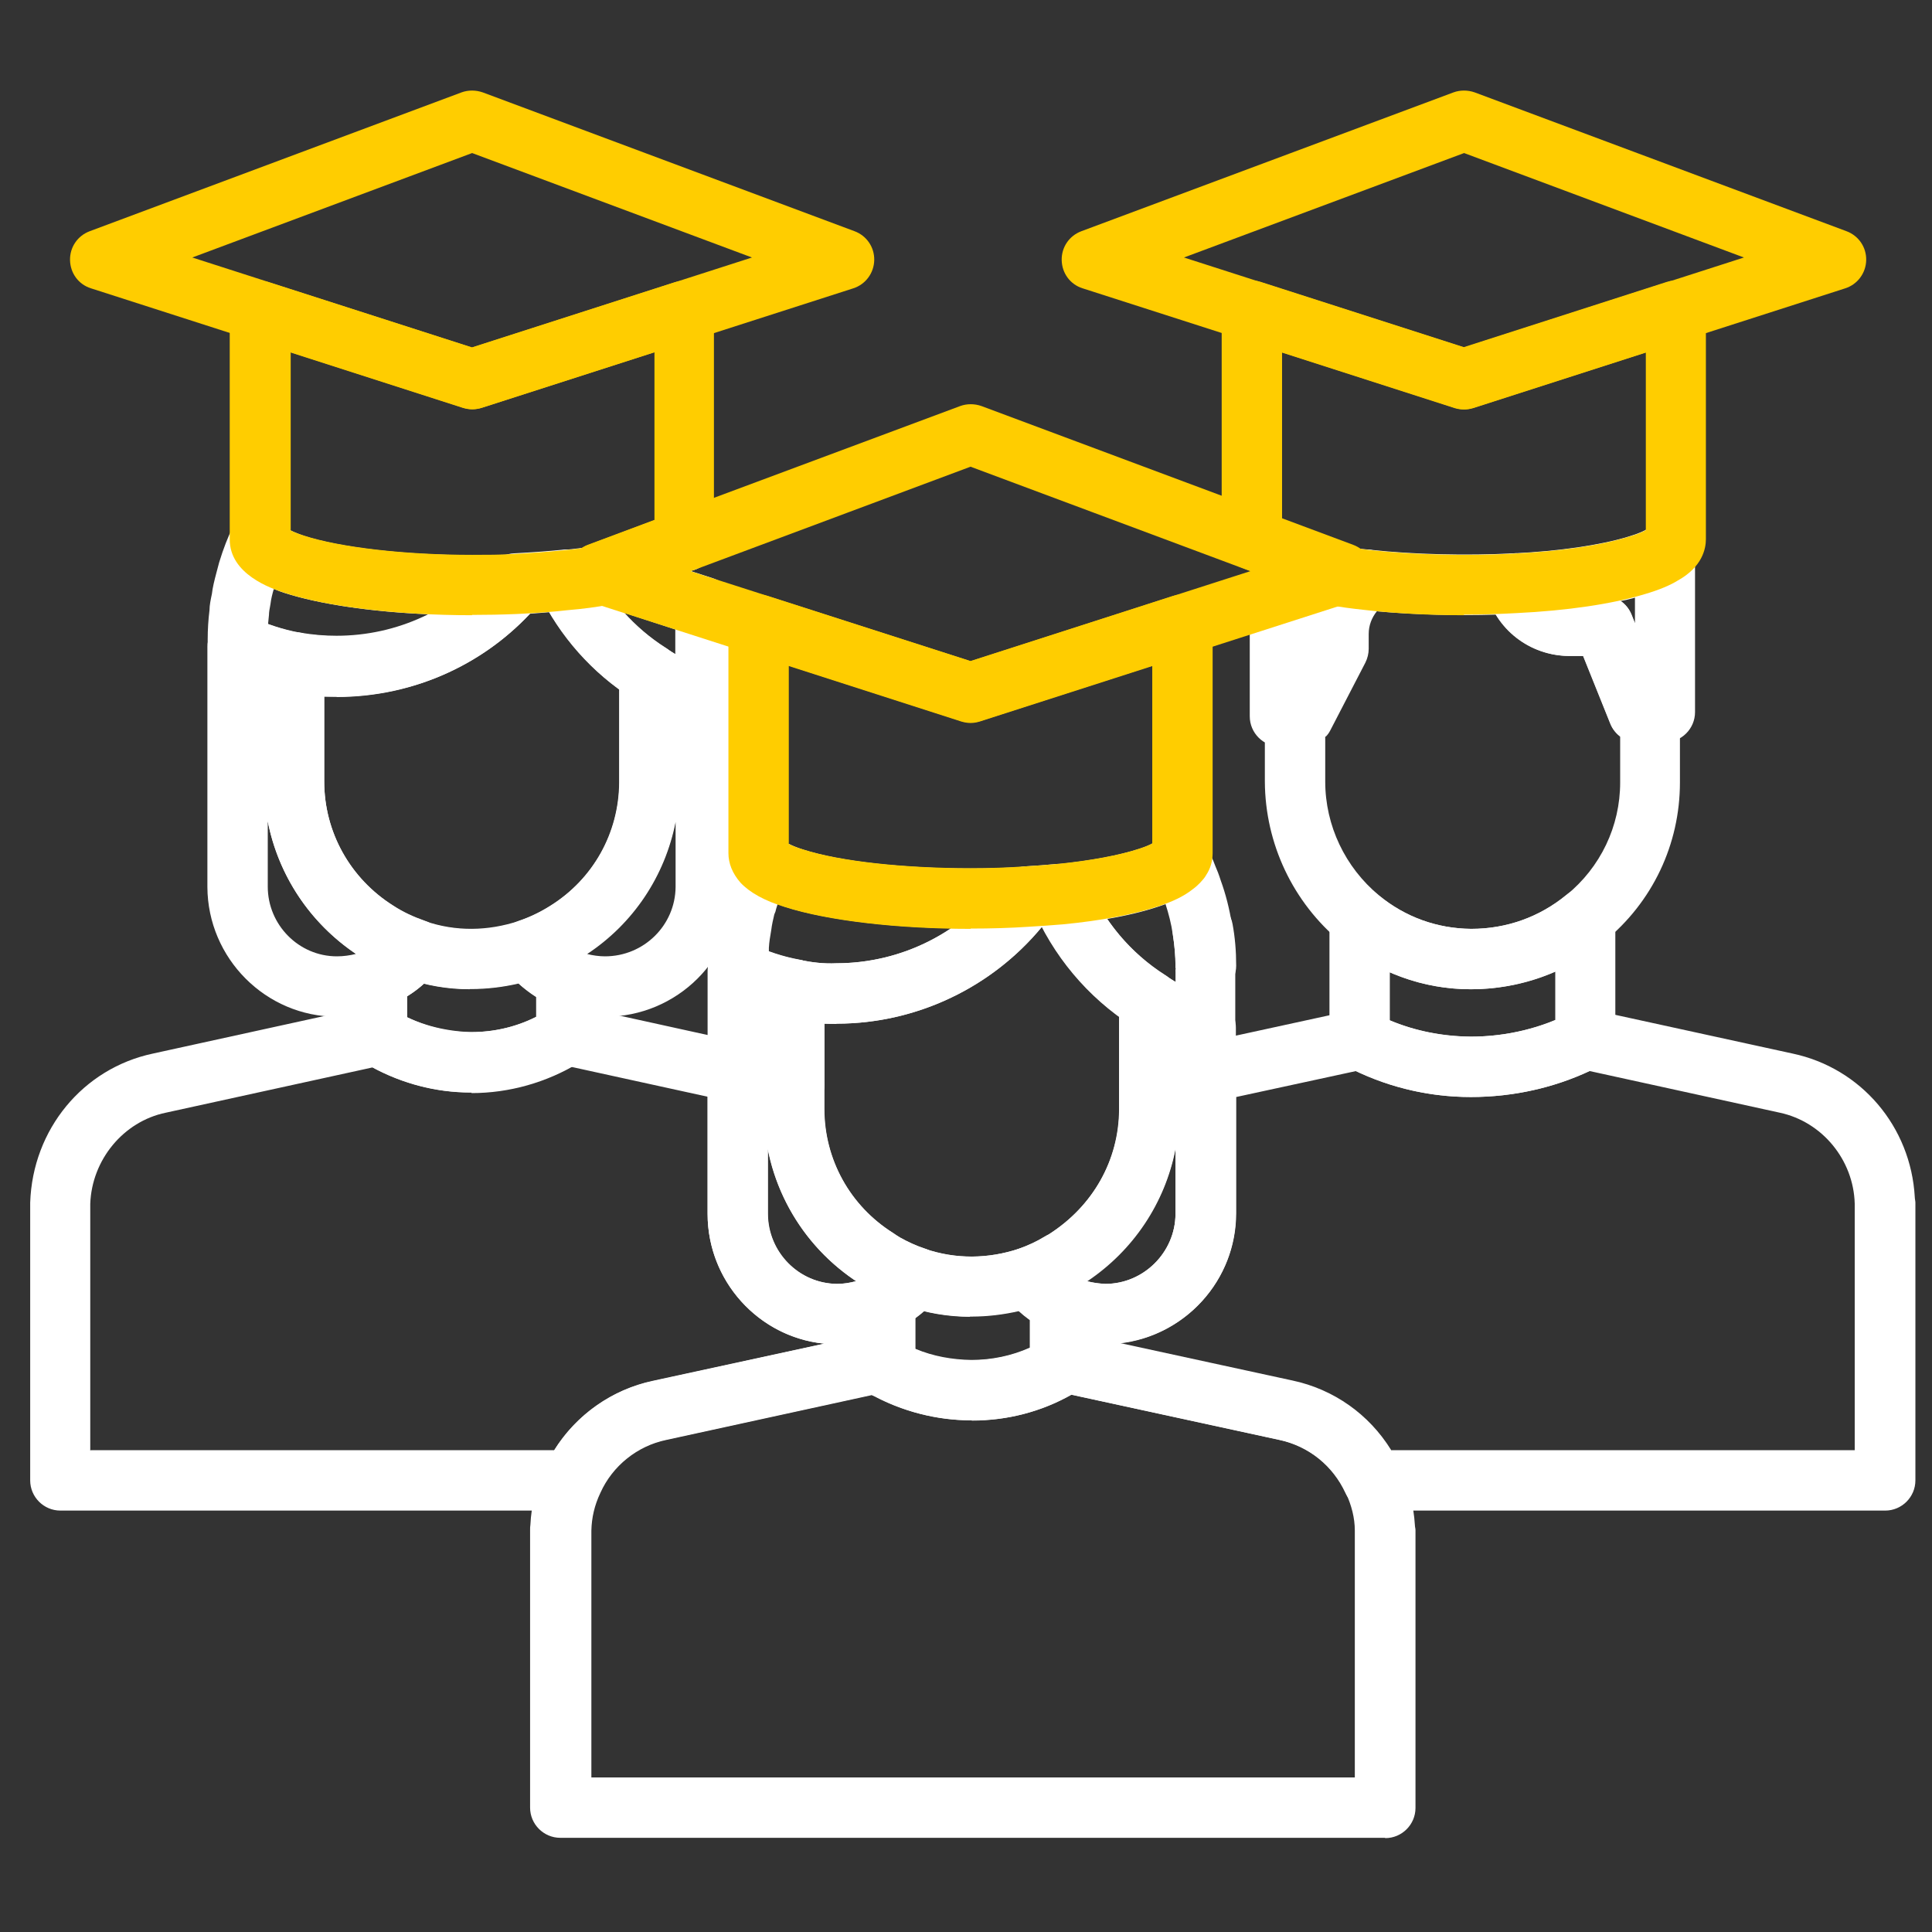 <svg width="64" height="64" viewBox="0 0 64 64" fill="none" xmlns="http://www.w3.org/2000/svg">
<rect x="0" y="0" width="64" height="64" fill="#333333" stroke="none"/>
<g clip-path="url(#clip0_4958_44301)">
<path d="M18.96 50.04H2C1.45 50.04 1 49.59 1 49.04V39.84C1.08 37.41 2.75 35.39 5.07 34.9L12.28 33.32C12.53 33.26 12.81 33.32 13.03 33.45C13.82 33.94 14.72 34.16 15.6 34.19C16.53 34.19 17.41 33.94 18.2 33.43C18.42 33.29 18.7 33.24 18.96 33.3L24.64 34.55C25.1 34.65 25.43 35.06 25.43 35.53V40.2C25.43 41.48 26.46 42.52 27.72 42.53C28.03 42.53 28.35 42.46 28.66 42.34C28.7 42.32 28.76 42.29 28.83 42.25C29.14 42.08 29.51 42.08 29.82 42.25C30.12 42.43 30.31 42.76 30.31 43.11V45.3C30.31 45.65 30.12 45.98 29.82 46.16C29.53 46.33 29.17 46.34 28.88 46.2L22.05 47.69C21.09 47.89 20.27 48.55 19.87 49.44C19.71 49.8 19.35 50.03 18.96 50.03V50.04ZM3 48.04H18.36C19.09 46.87 20.27 46.03 21.63 45.74L27.3 44.51C25.13 44.29 23.44 42.44 23.44 40.21V36.33L18.92 35.34C17.89 35.91 16.73 36.17 15.56 36.19C14.45 36.19 13.34 35.9 12.34 35.36L5.49 36.86C4.09 37.15 3.04 38.42 2.99 39.88V48.05H3V48.04Z" fill="white"/>
<path d="M15.62 36.19C14.37 36.19 13.13 35.85 12.03 35.18C11.71 35.01 11.5 34.68 11.5 34.3V32.42C11.5 32.02 11.74 31.65 12.11 31.5C12.45 31.36 12.75 31.13 12.98 30.85C13.25 30.52 13.69 30.39 14.09 30.53C15.09 30.88 16.19 30.86 17.18 30.53C17.57 30.4 18.01 30.53 18.27 30.85C18.51 31.15 18.81 31.37 19.15 31.52C19.52 31.68 19.76 32.04 19.76 32.44V34.3C19.76 34.7 19.53 35.04 19.19 35.2C18.11 35.86 16.87 36.21 15.62 36.21V36.19ZM13.49 33.7C14.15 34.02 14.86 34.19 15.57 34.19H15.61C16.37 34.19 17.09 34.02 17.76 33.69V33.02C17.56 32.89 17.36 32.74 17.18 32.58C16.16 32.82 15.07 32.83 14.05 32.58C13.88 32.74 13.69 32.88 13.49 33V33.69V33.7Z" fill="white"/>
<path d="M11.16 33.68C8.81 33.68 6.88 31.75 6.87 29.38V21.44C6.87 21.28 6.91 21.13 6.98 20.99C7.06 20.81 7.19 20.65 7.35 20.54C7.64 20.36 8 20.29 8.31 20.43C8.81 20.67 9.36 20.85 9.94 20.96C10.41 21.05 10.74 21.46 10.74 21.94V25.88C10.74 27.56 11.6 29.1 13.03 30C13.35 30.21 13.7 30.37 14.07 30.5C14.38 30.6 14.62 30.85 14.71 31.17C14.8 31.48 14.74 31.82 14.53 32.08C14.09 32.62 13.52 33.05 12.88 33.33C12.36 33.56 11.78 33.68 11.16 33.68ZM8.87 27.21V29.37C8.87 30.64 9.9 31.68 11.16 31.68C11.38 31.68 11.59 31.65 11.79 31.6C10.26 30.57 9.22 28.99 8.87 27.21Z" fill="white"/>
<path d="M20.05 33.68C19.43 33.68 18.89 33.57 18.36 33.34C17.73 33.08 17.16 32.64 16.71 32.09C16.5 31.84 16.44 31.5 16.53 31.18C16.62 30.86 16.86 30.62 17.17 30.51C17.53 30.39 17.89 30.22 18.22 30.01C19.65 29.12 20.5 27.59 20.51 25.92V22.31C20.51 21.94 20.71 21.6 21.04 21.43C21.36 21.26 21.76 21.28 22.07 21.48C22.56 21.81 23.1 22.06 23.68 22.25C24.1 22.38 24.38 22.77 24.38 23.2V29.36C24.37 31.76 22.43 33.68 20.05 33.68ZM19.44 31.6C19.63 31.65 19.85 31.68 20.04 31.68C21.33 31.68 22.37 30.65 22.38 29.38V27.23C22.03 29.01 20.99 30.59 19.44 31.61V31.6Z" fill="white"/>
<path d="M22.67 18.93C22.27 18.93 21.89 18.69 21.74 18.31C21.59 17.94 21.66 17.51 21.95 17.22C22.14 17.03 22.41 16.92 22.68 16.92C23.23 16.92 23.68 17.37 23.68 17.92C23.68 18.48 23.23 18.93 22.68 18.93H22.67Z" fill="white"/>
<path d="M15.57 32.77C14.84 32.77 14.11 32.65 13.42 32.4C12.91 32.23 12.41 31.99 11.95 31.7C9.95 30.43 8.75 28.26 8.74 25.89V21.94C8.74 21.64 8.87 21.36 9.1 21.17C9.33 20.98 9.63 20.9 9.92 20.95C10.35 21.03 10.76 21.06 11.15 21.06C13.15 21.06 15.03 20.19 16.32 18.68C16.5 18.47 16.76 18.34 17.03 18.33C17.6 18.3 18.15 18.26 18.65 18.21C19.08 18.16 19.48 18.39 19.66 18.77C20.19 19.87 21.01 20.79 22.04 21.45C22.33 21.63 22.5 21.95 22.5 22.29V25.9C22.49 28.27 21.28 30.43 19.28 31.68C18.82 31.98 18.32 32.22 17.8 32.39C17.08 32.63 16.33 32.75 15.56 32.75V32.77H15.57ZM10.74 23.07V25.89C10.74 27.57 11.6 29.11 13.03 30.01C13.35 30.22 13.7 30.38 14.07 30.51C15.1 30.87 16.18 30.84 17.18 30.51C17.54 30.39 17.89 30.22 18.23 30.01C19.66 29.12 20.51 27.59 20.52 25.92V22.84C19.58 22.15 18.79 21.28 18.2 20.28C17.99 20.3 17.77 20.31 17.56 20.33C15.91 22.09 13.6 23.08 11.16 23.08H10.74V23.07Z" fill="white"/>
<path d="M11.15 23.08C10.65 23.08 10.11 23.03 9.56 22.93C8.8 22.78 8.1 22.55 7.45 22.24C7.1 22.07 6.88 21.72 6.88 21.34V21.18C6.88 20.86 6.9 20.53 6.94 20.21C6.94 20.05 6.98 19.86 7.02 19.67C7.04 19.48 7.1 19.23 7.17 18.97L7.26 18.63C7.4 18.17 7.55 17.79 7.72 17.44C7.92 17.02 8.39 16.8 8.84 16.9C9.18 16.98 9.44 17.22 9.55 17.53C9.63 17.58 9.79 17.65 10.06 17.75C11.26 18.14 13.4 18.39 15.64 18.39C16.12 18.39 16.58 18.39 17.04 18.36C17.44 18.32 17.81 18.56 17.98 18.92C18.15 19.28 18.1 19.71 17.84 20.01C16.17 21.97 13.74 23.09 11.15 23.09V23.08ZM8.89 20.68C9.22 20.8 9.57 20.9 9.93 20.97C10.34 21.04 10.76 21.07 11.14 21.08C12.23 21.08 13.28 20.83 14.22 20.35C12.29 20.27 10.56 20.01 9.42 19.64C9.33 19.61 9.21 19.57 9.07 19.51C9.02 19.68 8.98 19.84 8.96 20.01C8.93 20.18 8.91 20.27 8.91 20.37C8.9 20.48 8.89 20.58 8.88 20.67H8.89V20.68Z" fill="white"/>
<path d="M23.38 24.2C23.28 24.2 23.18 24.19 23.08 24.15C22.32 23.91 21.6 23.57 20.95 23.14C19.62 22.3 18.54 21.08 17.85 19.65C17.71 19.35 17.72 19.01 17.88 18.72C18.04 18.43 18.33 18.25 18.66 18.22C19.08 18.18 19.47 18.13 19.83 18.06C19.99 18.03 20.17 18.04 20.33 18.09L23.6 19.15C23.95 19.26 24.2 19.55 24.27 19.91C24.31 20.1 24.32 20.31 24.34 20.51C24.36 20.7 24.37 20.96 24.37 21.2V23.19C24.37 23.51 24.22 23.81 23.96 24C23.79 24.13 23.58 24.19 23.37 24.19L23.38 24.2ZM20.68 20.31C21.08 20.75 21.53 21.14 22.04 21.46C22.15 21.53 22.26 21.6 22.37 21.67V20.85L20.68 20.3V20.31Z" fill="white"/>
<path d="M22.67 18.93C22.27 18.93 21.89 18.69 21.74 18.31C21.59 17.94 21.66 17.51 21.95 17.22C22.14 17.03 22.41 16.92 22.68 16.92C23.23 16.92 23.68 17.37 23.68 17.92C23.68 18.48 23.23 18.93 22.68 18.93H22.67Z" fill="white"/>
<path d="M62.44 50.04H45.48C45.09 50.04 44.73 49.81 44.57 49.46C44.15 48.55 43.35 47.91 42.38 47.7L35.11 46.12C34.65 46.02 34.32 45.61 34.32 45.14V43.26C34.32 42.92 34.49 42.61 34.77 42.42C35.05 42.23 35.41 42.21 35.72 42.34C35.98 42.46 36.3 42.52 36.62 42.53C37.88 42.53 38.93 41.49 38.94 40.22V35.55C38.94 35.08 39.27 34.67 39.73 34.57L44.83 33.46C45.06 33.41 45.3 33.44 45.51 33.55C46.47 34.06 47.58 34.34 48.73 34.34C49.88 34.34 51.06 34.06 52.06 33.54C52.27 33.43 52.51 33.4 52.74 33.45L59.38 34.9C61.65 35.38 63.3 37.32 63.43 39.66C63.43 39.72 63.45 39.78 63.45 39.84V49.04C63.45 49.59 63 50.04 62.45 50.04H62.44ZM46.08 48.04H61.44V39.87C61.4 38.42 60.36 37.16 58.96 36.86L52.66 35.48C51.46 36.04 50.11 36.34 48.73 36.34C47.35 36.34 46.08 36.03 44.92 35.48L40.95 36.34V40.19C40.95 42.42 39.25 44.25 37.1 44.49L42.81 45.73C44.18 46.02 45.35 46.85 46.08 48.03V48.04Z" fill="white"/>
<path d="M35.12 46.25C34.93 46.25 34.74 46.2 34.57 46.09C34.29 45.91 34.12 45.59 34.12 45.25V43.16C34.12 42.8 34.31 42.47 34.62 42.29C34.93 42.11 35.31 42.11 35.62 42.29C35.65 42.31 35.68 42.32 35.71 42.34C36.08 42.5 36.31 42.86 36.31 43.26V45.14C36.31 45.5 36.12 45.83 35.81 46.01C35.68 46.08 35.6 46.13 35.52 46.17C35.39 46.23 35.26 46.25 35.12 46.25Z" fill="white"/>
<path d="M48.72 36.34C47.24 36.34 45.81 35.97 44.57 35.31C44.24 35.14 44.04 34.8 44.04 34.43V30.43C44.04 30.04 44.26 29.69 44.61 29.53C44.96 29.36 45.37 29.42 45.67 29.66C46.55 30.38 47.6 30.76 48.73 30.77C49.9 30.77 50.99 30.38 51.88 29.65C52.18 29.4 52.59 29.35 52.94 29.52C53.29 29.69 53.51 30.04 53.51 30.42V34.43C53.51 34.8 53.3 35.14 52.97 35.32C51.69 35.99 50.22 36.34 48.71 36.34H48.72ZM46.04 33.8C46.87 34.15 47.79 34.33 48.73 34.34C49.7 34.34 50.66 34.15 51.52 33.79V32.19C50.65 32.57 49.7 32.77 48.73 32.77C47.76 32.77 46.88 32.57 46.04 32.21V33.8Z" fill="white"/>
<path d="M48.73 32.77C47.13 32.77 45.64 32.22 44.41 31.2C42.83 29.89 41.91 27.95 41.9 25.89V23.72C41.9 23.31 42.15 22.95 42.51 22.8L43.32 21.24V20.99C43.32 19.94 43.84 18.96 44.71 18.37C44.91 18.24 45.14 18.18 45.38 18.21C46.82 18.37 48.59 18.41 50.13 18.33C50.6 18.29 51.04 18.62 51.15 19.09C51.24 19.47 51.58 19.73 51.98 19.73H53.11C53.52 19.73 53.89 19.98 54.04 20.36L54.96 22.65C55.36 22.78 55.65 23.16 55.65 23.6V25.92C55.65 27.97 54.74 29.89 53.14 31.19C51.91 32.2 50.34 32.77 48.72 32.77H48.73ZM43.9 24.4V25.89C43.9 27.35 44.56 28.73 45.68 29.66C46.55 30.38 47.61 30.76 48.74 30.77C49.91 30.77 51 30.38 51.89 29.65C53.02 28.73 53.67 27.37 53.67 25.92V24.39C53.53 24.28 53.42 24.14 53.35 23.97L52.45 21.73H52C50.98 21.73 50.06 21.19 49.56 20.36C48.25 20.4 46.84 20.36 45.61 20.25C45.44 20.46 45.34 20.72 45.34 21V21.49C45.34 21.65 45.3 21.81 45.23 21.95L44.07 24.19C44.03 24.27 43.98 24.34 43.92 24.4H43.9Z" fill="white"/>
<path d="M55.16 24.6H54.27C53.86 24.6 53.49 24.35 53.34 23.97L52.44 21.73H51.99C50.67 21.73 49.53 20.84 49.22 19.57C49.15 19.28 49.22 18.97 49.39 18.73C49.57 18.49 49.85 18.34 50.14 18.33C51.63 18.26 53.01 18.06 53.93 17.78C54.3 17.67 54.48 17.58 54.57 17.52C54.84 17.34 55.19 17.32 55.49 17.44C55.79 17.57 56.01 17.83 56.08 18.15C56.13 18.37 56.15 18.6 56.15 18.82V23.59C56.15 24.14 55.7 24.59 55.15 24.59H55.16V24.6ZM53.69 19.91C53.85 20.02 53.97 20.17 54.05 20.36L54.16 20.64V19.8C54.01 19.84 53.85 19.88 53.69 19.91Z" fill="white"/>
<path d="M43.16 24.73H42.4C41.85 24.73 41.4 24.28 41.4 23.73V19.66C41.4 19.23 41.68 18.84 42.09 18.71L43.91 18.12C44.06 18.07 44.21 18.06 44.37 18.08C44.69 18.13 45.02 18.18 45.37 18.21C45.79 18.25 46.13 18.56 46.23 18.96C46.33 19.37 46.17 19.79 45.82 20.03C45.5 20.24 45.31 20.6 45.31 20.99V21.48C45.31 21.64 45.27 21.8 45.2 21.94L44.04 24.18C43.87 24.51 43.53 24.72 43.15 24.72L43.16 24.73Z" fill="white"/>
<path d="M45.88 60.88H18.56C18.01 60.88 17.56 60.43 17.56 59.88V50.68C17.56 50.62 17.56 50.56 17.57 50.51C17.6 49.86 17.76 49.23 18.05 48.62C18.71 47.16 20.05 46.08 21.63 45.75L28.84 44.18C29.1 44.12 29.39 44.18 29.61 44.33C29.68 44.37 29.74 44.41 29.81 44.44C30.54 44.85 31.36 45.08 32.19 45.06C33.06 45.06 33.89 44.83 34.61 44.4C34.65 44.38 34.68 44.36 34.72 44.34L34.82 44.28C35.03 44.16 35.29 44.12 35.53 44.17L42.8 45.75C44.39 46.09 45.7 47.14 46.39 48.63C46.67 49.23 46.83 49.87 46.87 50.52C46.87 50.58 46.89 50.63 46.89 50.69V59.89C46.89 60.44 46.44 60.89 45.89 60.89L45.88 60.88ZM19.56 58.88H44.88V50.7C44.88 50.28 44.77 49.87 44.59 49.47C44.17 48.55 43.37 47.91 42.4 47.7L35.5 46.2C34.49 46.77 33.34 47.07 32.15 47.05C31.03 47.05 29.9 46.76 28.9 46.21L22.07 47.7C21.11 47.9 20.29 48.56 19.89 49.45C19.69 49.87 19.6 50.28 19.59 50.7V58.88H19.56Z" fill="white"/>
<path d="M29.32 46.31C29.15 46.31 28.99 46.27 28.84 46.19C28.72 46.13 28.61 46.06 28.5 45.98C28.17 45.76 28 45.36 28.08 44.96C28.16 44.56 28.46 44.26 28.85 44.17L29.12 44.11C29.41 44.05 29.73 44.11 29.96 44.31C30.2 44.5 30.33 44.79 30.33 45.09V45.31C30.33 45.66 30.14 45.99 29.84 46.17C29.68 46.26 29.51 46.31 29.33 46.31H29.32Z" fill="white"/>
<path d="M35.12 46.25C34.93 46.25 34.74 46.2 34.57 46.09C34.29 45.91 34.12 45.59 34.12 45.25V45.09C34.12 44.78 34.26 44.49 34.5 44.3C34.74 44.11 35.06 44.04 35.36 44.12L35.56 44.17C35.96 44.27 36.25 44.6 36.31 45C36.37 45.4 36.17 45.8 35.81 46L35.37 45.24L35.77 46.02C35.69 46.07 35.61 46.11 35.52 46.15C35.39 46.21 35.26 46.23 35.12 46.23V46.25Z" fill="white"/>
<path d="M32.19 47.05C31.07 47.05 29.86 46.76 28.83 46.18C28.51 46 28.32 45.67 28.32 45.31V43.12C28.32 42.75 28.53 42.41 28.85 42.24C29.11 42.1 29.35 41.91 29.53 41.68C29.79 41.36 30.24 41.23 30.63 41.37C31.65 41.72 32.74 41.7 33.75 41.37C34.15 41.24 34.59 41.37 34.85 41.71C35.03 41.95 35.28 42.14 35.55 42.27C35.89 42.44 36.11 42.79 36.11 43.17V45.26C36.11 45.61 35.92 45.94 35.62 46.12C34.59 46.74 33.4 47.06 32.18 47.06H32.19V47.05ZM30.32 44.68C30.91 44.93 31.55 45.04 32.18 45.05C32.86 45.05 33.52 44.91 34.12 44.64V43.72C33.99 43.63 33.87 43.53 33.76 43.43C32.73 43.67 31.65 43.68 30.61 43.43C30.52 43.51 30.42 43.59 30.32 43.66V44.68Z" fill="white"/>
<path d="M29.32 46.31C29.15 46.31 28.99 46.27 28.84 46.19C28.72 46.13 28.61 46.06 28.5 45.98C28.22 45.79 28.06 45.48 28.06 45.15V43.26C28.06 42.87 28.29 42.51 28.65 42.35C28.71 42.32 28.78 42.28 28.84 42.25C29.15 42.08 29.52 42.08 29.83 42.25C30.13 42.43 30.32 42.76 30.32 43.11V45.3C30.32 45.65 30.13 45.98 29.83 46.16C29.67 46.25 29.5 46.3 29.32 46.3V46.31Z" fill="white"/>
<path d="M35.12 46.25C34.93 46.25 34.74 46.2 34.57 46.09C34.29 45.91 34.12 45.59 34.12 45.25V43.16C34.12 42.8 34.31 42.47 34.62 42.29C34.93 42.11 35.31 42.11 35.62 42.29C35.65 42.31 35.68 42.32 35.71 42.34C36.08 42.5 36.31 42.86 36.31 43.26V45.14C36.31 45.5 36.12 45.83 35.81 46.01C35.68 46.08 35.6 46.13 35.52 46.17C35.39 46.23 35.26 46.25 35.12 46.25Z" fill="white"/>
<path d="M27.72 44.53C25.36 44.53 23.44 42.58 23.44 40.21V35.53C23.44 35.23 23.58 34.94 23.81 34.75C24.05 34.56 24.35 34.49 24.65 34.55L26.24 34.9C26.36 34.92 26.49 34.95 26.61 34.99C27.02 35.12 27.3 35.51 27.3 35.94V36.72C27.3 38.4 28.15 39.94 29.58 40.84C29.67 40.9 29.74 40.95 29.81 40.99C30.08 41.14 30.34 41.26 30.61 41.35C30.93 41.45 31.17 41.7 31.27 42.02C31.37 42.34 31.3 42.68 31.09 42.94C30.74 43.37 30.29 43.74 29.79 44C29.69 44.05 29.58 44.12 29.46 44.17C28.88 44.41 28.31 44.53 27.72 44.53ZM25.44 38.07V40.2C25.44 41.48 26.47 42.52 27.73 42.53C27.94 42.53 28.15 42.5 28.36 42.44C26.83 41.42 25.79 39.85 25.44 38.07Z" fill="white"/>
<path d="M36.6 44.53C35.99 44.53 35.42 44.4 34.92 44.18C34.82 44.14 34.72 44.09 34.62 44.03C34.14 43.8 33.65 43.41 33.28 42.93C33.08 42.68 33.02 42.34 33.11 42.03C33.2 41.72 33.43 41.48 33.74 41.37C34.06 41.26 34.34 41.13 34.6 40.97C34.64 40.95 34.68 40.92 34.73 40.9C36.21 39.96 37.06 38.43 37.07 36.76V33.16C37.07 32.79 37.27 32.45 37.6 32.28C37.93 32.11 38.32 32.12 38.63 32.33C39.1 32.65 39.65 32.9 40.24 33.09C40.66 33.22 40.94 33.61 40.94 34.04V40.2C40.94 42.6 38.98 44.53 36.6 44.53ZM36.01 42.44C36.2 42.49 36.41 42.52 36.62 42.53C37.88 42.53 38.93 41.49 38.94 40.22V38.07C38.59 39.85 37.55 41.42 36.01 42.45V42.44Z" fill="white"/>
<path d="M26.31 36.95C26.21 36.95 26.1 36.93 26 36.9C25.95 36.88 25.9 36.87 25.84 36.86L24.22 36.5C23.76 36.4 23.44 35.99 23.44 35.52V32.17C23.44 31.83 23.62 31.51 23.91 31.32C24.2 31.14 24.56 31.12 24.87 31.26C25.4 31.51 25.94 31.69 26.49 31.79C26.96 31.88 27.31 32.29 27.31 32.77V35.93C27.31 36.25 27.16 36.55 26.9 36.74C26.73 36.86 26.52 36.93 26.31 36.93V36.95Z" fill="white"/>
<path d="M39.94 33C39.39 33 38.94 32.55 38.94 32C38.94 31.68 38.91 31.32 38.85 30.94C38.77 30.4 39.14 29.89 39.68 29.8C40.23 29.7 40.73 30.07 40.83 30.61C40.91 31.04 40.95 31.5 40.95 31.99C40.95 32.54 40.5 32.99 39.95 32.99H39.94V33Z" fill="white"/>
<path d="M32.14 43.62C31.41 43.62 30.69 43.5 29.98 43.25C29.6 43.13 29.2 42.95 28.81 42.73C28.71 42.67 28.59 42.6 28.48 42.52C26.5 41.26 25.3 39.09 25.3 36.72V32.78C25.3 32.48 25.43 32.2 25.67 32.01C25.9 31.82 26.21 31.75 26.5 31.8C26.88 31.88 27.28 31.93 27.7 31.91C29.87 31.91 31.93 30.87 33.21 29.11C33.39 28.87 33.66 28.72 33.96 28.7C34.33 28.68 34.67 28.65 35.01 28.62C35.44 28.59 35.86 28.83 36.02 29.23C36.55 30.5 37.44 31.56 38.6 32.3C38.89 32.48 39.06 32.8 39.06 33.14V36.74C39.06 39.08 37.87 41.23 35.89 42.49C35.79 42.56 35.69 42.63 35.57 42.68C35.21 42.9 34.82 43.07 34.39 43.23C33.64 43.48 32.89 43.6 32.13 43.6V43.62H32.14ZM27.31 33.91V36.73C27.31 38.41 28.16 39.95 29.59 40.85C29.68 40.91 29.75 40.96 29.82 41C30.09 41.15 30.35 41.27 30.62 41.36C31.7 41.73 32.75 41.7 33.77 41.36C34.07 41.25 34.35 41.12 34.61 40.96C34.65 40.94 34.69 40.91 34.74 40.89C36.22 39.95 37.07 38.42 37.08 36.75V33.68C36.01 32.89 35.14 31.88 34.52 30.7C32.85 32.72 30.35 33.91 27.72 33.91H27.31Z" fill="white"/>
<path d="M27.71 33.92C27.1 33.92 26.63 33.87 26.12 33.77C25.41 33.64 24.7 33.41 24.02 33.08C23.67 32.91 23.45 32.56 23.45 32.18V31.98C23.45 31.73 23.46 31.48 23.48 31.23C23.5 30.98 23.54 30.74 23.58 30.49C23.61 30.29 23.66 30.04 23.72 29.8C23.74 29.74 23.75 29.69 23.77 29.64C23.83 29.42 23.9 29.2 23.98 28.99C24.01 28.89 24.07 28.74 24.13 28.59C24.19 28.44 24.27 28.28 24.35 28.12C24.5 27.83 24.78 27.62 25.1 27.57C25.42 27.52 25.75 27.63 25.98 27.86C25.98 27.86 26.12 27.99 26.62 28.15C27.83 28.54 29.95 28.77 32.16 28.77C32.79 28.77 33.39 28.75 33.96 28.71C34.35 28.7 34.71 28.88 34.9 29.22C35.09 29.56 35.06 29.98 34.83 30.29C33.18 32.56 30.52 33.91 27.71 33.91V33.92ZM25.46 31.52C25.8 31.64 26.15 31.74 26.5 31.8C26.9 31.88 27.29 31.93 27.71 31.91C29.08 31.91 30.4 31.5 31.51 30.75C29.32 30.71 27.3 30.45 26.01 30.04C25.92 30.01 25.84 29.98 25.76 29.95C25.74 30 25.73 30.06 25.71 30.11C25.7 30.17 25.68 30.23 25.65 30.29C25.61 30.46 25.57 30.63 25.55 30.8C25.51 31.03 25.48 31.21 25.47 31.4V31.52H25.46Z" fill="white"/>
<path d="M39.94 35.04C39.84 35.04 39.74 35.04 39.64 34.99C38.86 34.75 38.14 34.41 37.51 33.99C36.03 33.04 34.87 31.66 34.18 30.01C34.06 29.72 34.08 29.38 34.24 29.11C34.4 28.84 34.68 28.66 35 28.63C36.1 28.52 37.07 28.34 37.74 28.12C38.08 28.01 38.2 27.93 38.24 27.9C38.26 27.88 38.29 27.86 38.31 27.85C38.31 27.84 38.34 27.83 38.35 27.82C38.56 27.55 38.87 27.43 39.21 27.47C39.55 27.51 39.82 27.74 39.97 28.04C40.08 28.26 40.18 28.47 40.26 28.69C40.31 28.8 40.38 28.98 40.44 29.17C40.6 29.61 40.73 30.11 40.81 30.63C40.88 31.12 40.92 31.57 40.92 31.99V34.03C40.92 34.35 40.77 34.65 40.51 34.84C40.34 34.97 40.13 35.03 39.92 35.03H39.94V35.04ZM36.67 30.43C37.18 31.18 37.83 31.82 38.61 32.32L38.94 32.53V32.11L39.93 32.07H38.94V32.01C38.94 31.69 38.91 31.33 38.85 30.95C38.8 30.6 38.71 30.26 38.61 29.95C38.54 29.98 38.46 30 38.38 30.03C37.9 30.19 37.33 30.33 36.68 30.44L36.67 30.43Z" fill="white"/>
<path d="M15.64 20.38C13.16 20.38 10.84 20.1 9.43 19.64C8.97 19.49 7.61 19.02 7.61 17.87V10.3C7.61 9.98 7.76 9.68 8.02 9.49C8.28 9.3 8.61 9.25 8.91 9.35L15.63 11.51L22.35 9.35C22.65 9.25 22.99 9.31 23.24 9.49C23.5 9.68 23.65 9.98 23.65 10.3V17.87C23.65 17.87 23.65 17.97 23.64 18.02C23.64 18.11 23.61 18.21 23.57 18.3C23.49 18.48 23.37 18.63 23.22 18.74C23.15 18.79 23.07 18.84 22.98 18.87L20.76 19.7C20.61 19.87 20.41 19.99 20.18 20.03C19.77 20.11 19.31 20.17 18.83 20.21C18.32 20.27 17.72 20.31 17.11 20.34C16.62 20.36 16.12 20.37 15.62 20.37H15.64V20.38ZM9.61 17.56C9.7 17.61 9.84 17.67 10.06 17.74C11.26 18.13 13.4 18.38 15.64 18.38C16.12 18.38 16.58 18.38 17.04 18.35C17.6 18.32 18.15 18.28 18.65 18.23C18.87 18.21 19.07 18.19 19.27 18.16C19.33 18.12 19.4 18.08 19.48 18.05L21.68 17.23V11.67L15.96 13.51C15.76 13.57 15.55 13.57 15.35 13.51L9.63 11.67V17.56H9.61Z" fill="#FFCD00"/>
<path d="M15.64 13.56C15.54 13.56 15.43 13.54 15.33 13.51L3.01 9.55C2.6 9.42 2.33 9.05 2.32 8.62C2.31 8.19 2.57 7.81 2.97 7.66L15.29 3.06C15.51 2.98 15.76 2.98 15.99 3.06L28.31 7.66C28.71 7.81 28.97 8.19 28.96 8.62C28.95 9.05 28.67 9.42 28.27 9.55L15.95 13.51C15.85 13.54 15.75 13.56 15.64 13.56ZM6.37 8.53L15.64 11.51L24.91 8.53L15.64 5.07L6.37 8.53Z" fill="#FFCD00"/>
<path d="M48.5 20.38C47.34 20.38 46.18 20.32 45.16 20.2C44.78 20.16 44.41 20.11 44.07 20.05C43.8 20.01 43.57 19.86 43.42 19.66L41.12 18.8C40.73 18.65 40.47 18.28 40.47 17.86V10.29C40.47 9.97 40.62 9.67 40.88 9.48C41.14 9.29 41.47 9.24 41.77 9.34L48.49 11.5L55.21 9.34C55.51 9.24 55.85 9.3 56.1 9.48C56.36 9.67 56.51 9.97 56.51 10.29V17.86C56.51 18.18 56.39 18.78 55.58 19.23C55.34 19.38 54.97 19.54 54.49 19.68C53.41 20.01 51.9 20.23 50.23 20.31C49.68 20.34 49.09 20.36 48.49 20.36V20.38H48.5ZM45.05 18.18C45.16 18.19 45.26 18.21 45.37 18.22C46.82 18.38 48.59 18.42 50.13 18.34C51.63 18.27 53.01 18.07 53.92 17.79C54.24 17.7 54.42 17.62 54.52 17.56V11.68L48.8 13.52C48.6 13.58 48.39 13.58 48.19 13.52L42.47 11.68V17.19L44.82 18.07C44.9 18.1 44.98 18.14 45.06 18.19L45.05 18.18Z" fill="#FFCD00"/>
<path d="M48.5 13.56C48.4 13.56 48.29 13.54 48.19 13.51L35.86 9.55C35.45 9.42 35.18 9.05 35.17 8.62C35.16 8.19 35.42 7.81 35.82 7.66L48.15 3.06C48.37 2.98 48.62 2.98 48.85 3.06L61.17 7.66C61.57 7.81 61.83 8.19 61.82 8.62C61.81 9.05 61.53 9.42 61.13 9.55L48.81 13.51C48.71 13.54 48.61 13.56 48.5 13.56ZM39.22 8.53L48.5 11.51L57.77 8.53L48.5 5.07L39.22 8.53Z" fill="#FFCD00"/>
<path d="M32.15 30.77C29.72 30.77 27.42 30.5 26.01 30.05C25.33 29.84 24.84 29.57 24.53 29.24C24.26 28.93 24.13 28.6 24.13 28.26V20.69C24.13 20.37 24.28 20.07 24.54 19.88C24.8 19.69 25.13 19.64 25.43 19.74L32.15 21.9L38.86 19.74C39.17 19.64 39.5 19.7 39.76 19.88C40.02 20.07 40.17 20.37 40.17 20.69V28.26C40.17 28.52 40.1 28.77 39.96 28.98C39.94 29.02 39.91 29.06 39.88 29.1C39.82 29.17 39.71 29.31 39.52 29.45C39.52 29.45 39.49 29.47 39.48 29.48C39.21 29.69 38.86 29.86 38.38 30.02C37.57 30.29 36.47 30.5 35.21 30.62C34.83 30.65 34.46 30.68 34.08 30.7C33.48 30.74 32.83 30.76 32.16 30.76L32.15 30.77ZM26.12 27.95C26.21 28 26.37 28.07 26.61 28.14C27.82 28.53 29.94 28.76 32.15 28.76C32.78 28.76 33.38 28.74 33.95 28.7C34.33 28.68 34.68 28.65 35.02 28.62C36.11 28.51 37.09 28.33 37.75 28.11C37.97 28.04 38.09 27.98 38.17 27.94V22.05L32.46 23.89C32.26 23.95 32.05 23.95 31.85 23.89L26.13 22.05V27.94L26.12 27.95Z" fill="#FFCD00"/>
<path d="M32.15 23.95C32.05 23.95 31.94 23.93 31.84 23.9L19.78 20.02C19.78 20.02 19.74 20.02 19.73 20.01L19.53 19.95C19.12 19.83 18.83 19.45 18.82 19.02C18.81 18.59 19.07 18.2 19.47 18.05L22.3 16.99C22.3 16.99 22.38 16.96 22.42 16.95L31.81 13.45C32.03 13.37 32.28 13.37 32.51 13.45L44.83 18.05C45.23 18.2 45.49 18.58 45.48 19.01C45.48 19.44 45.19 19.81 44.78 19.94L32.46 23.9C32.36 23.93 32.26 23.95 32.15 23.95ZM22.87 18.92L32.15 21.9L41.42 18.92L32.15 15.46L23.02 18.87C23.02 18.87 22.95 18.9 22.91 18.91L22.87 18.93V18.92Z" fill="#FFCD00"/>
</g>
<defs>
<clipPath id="clip0_4958_44301">
<rect width="62.45" height="57.89" fill="white" transform="translate(1 3)"/>
</clipPath>
</defs>
</svg>
